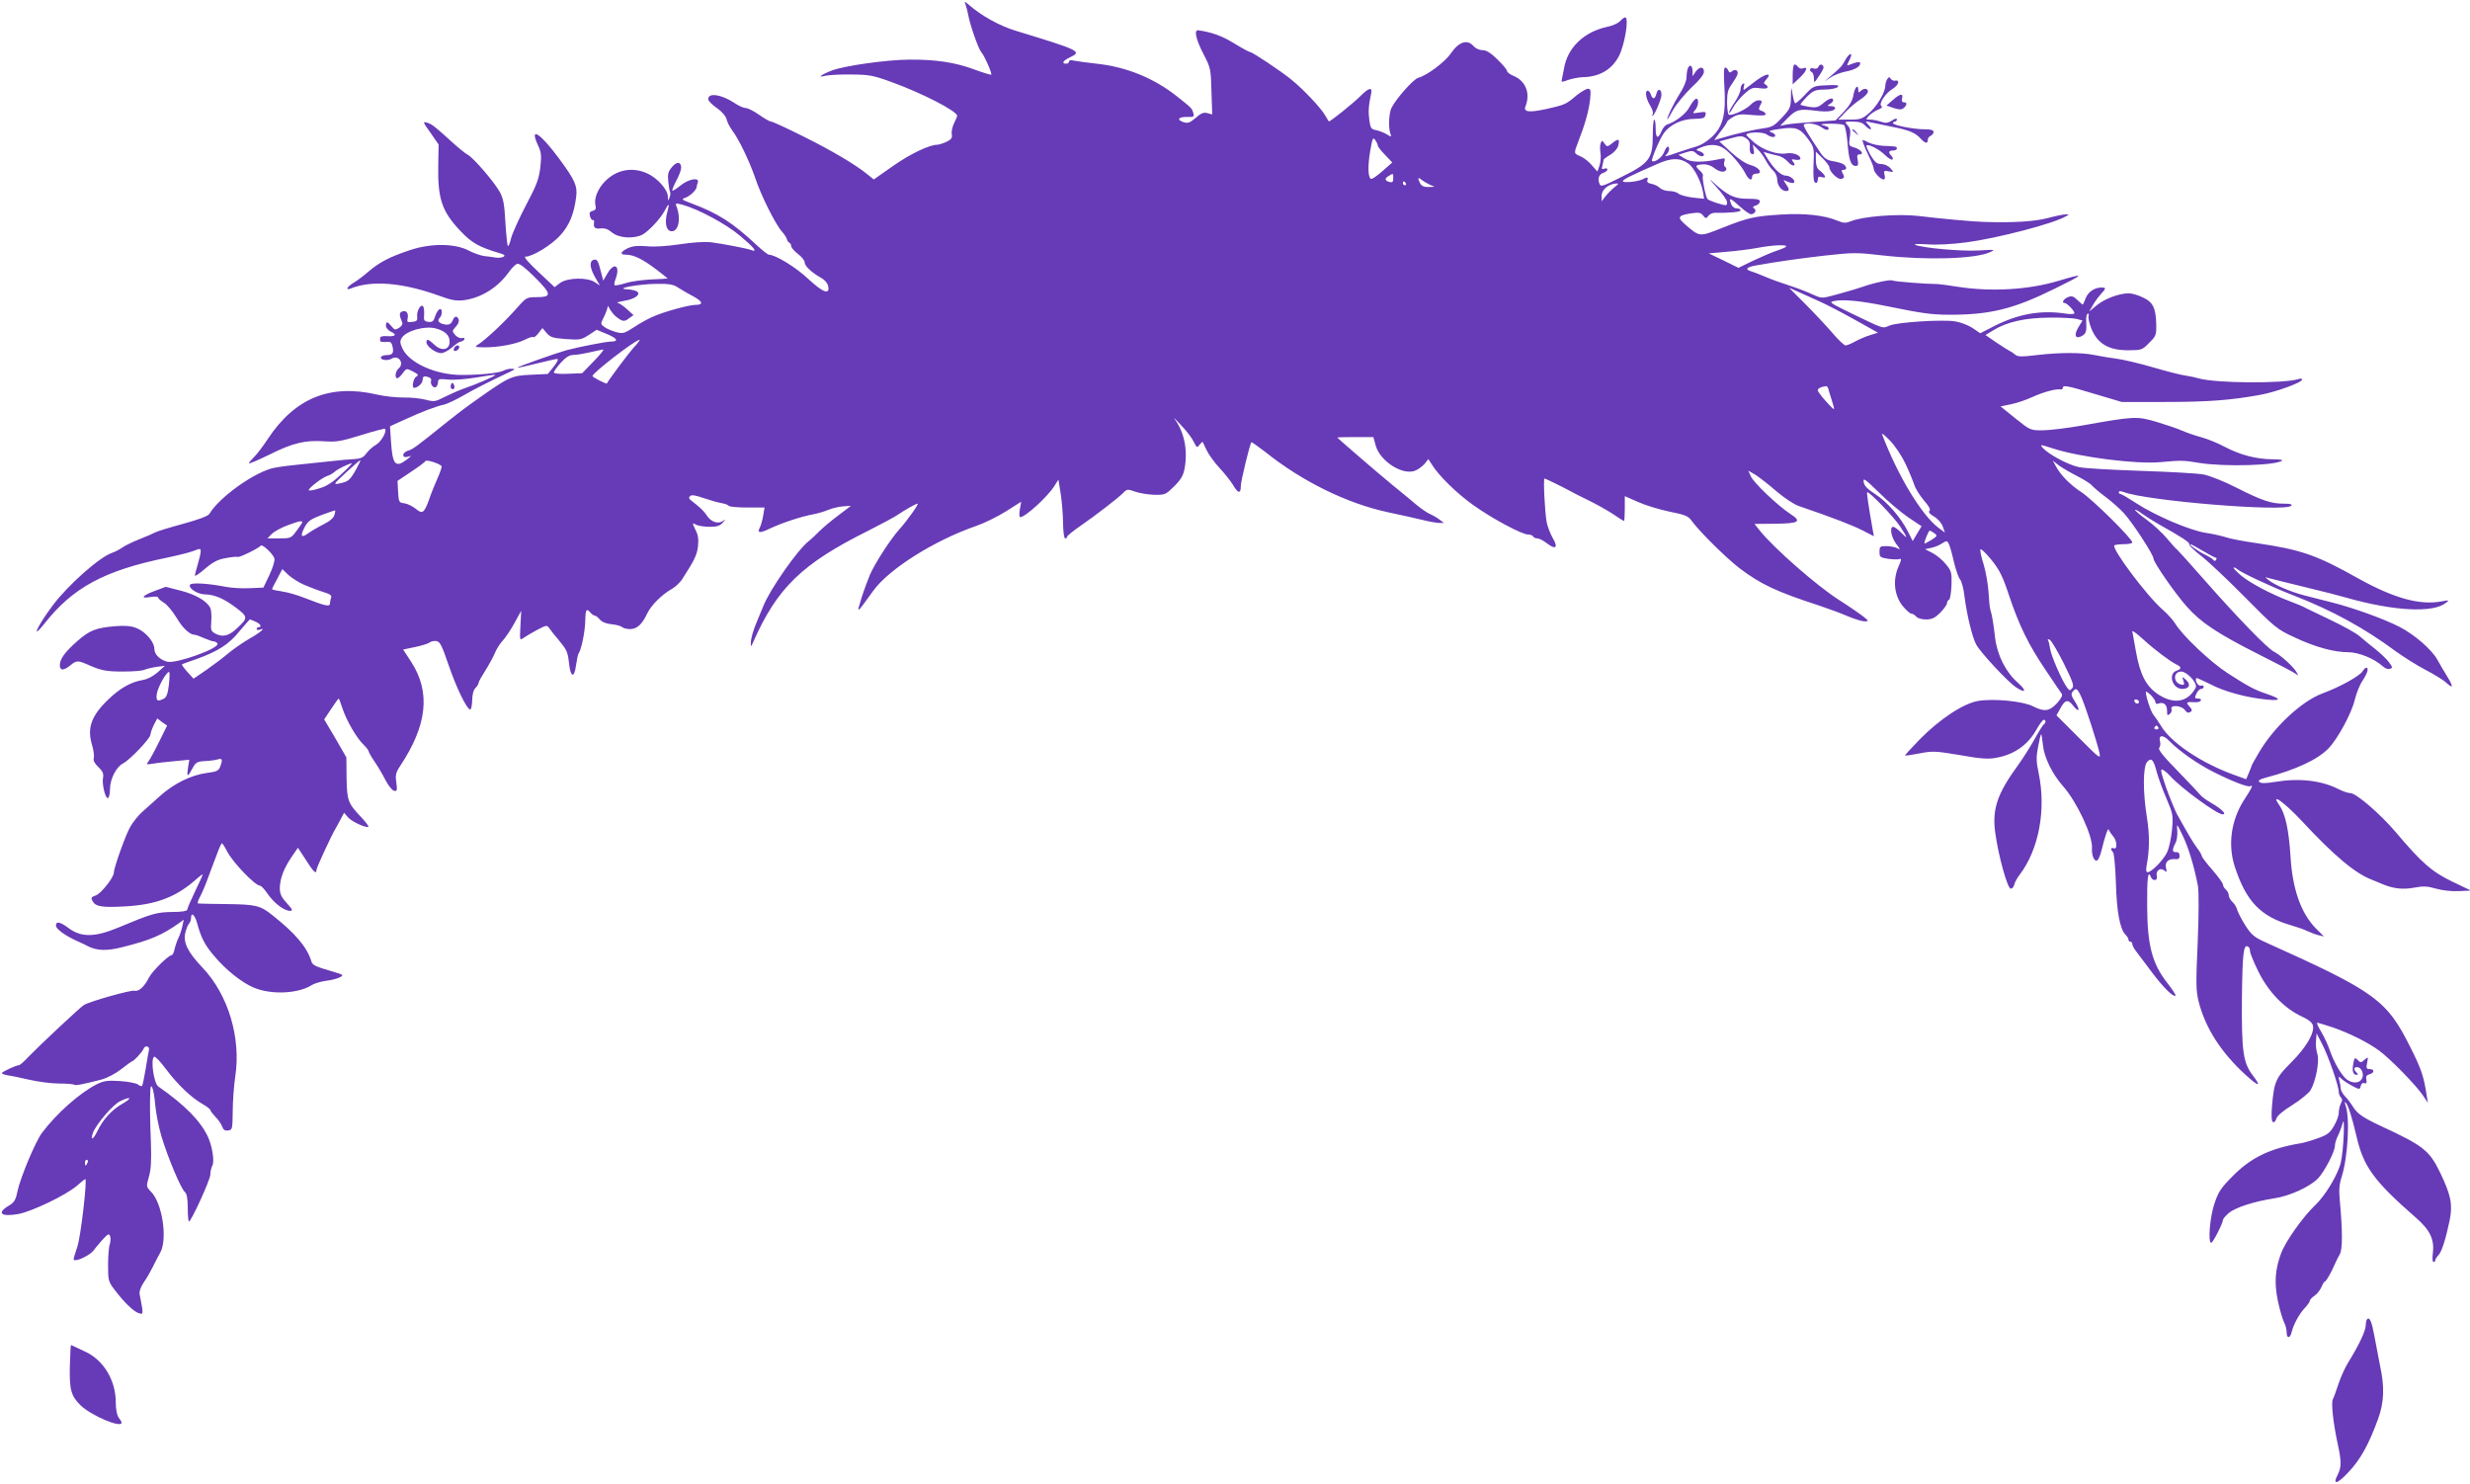 <?xml version="1.0" standalone="no"?>
<!DOCTYPE svg PUBLIC "-//W3C//DTD SVG 20010904//EN"
 "http://www.w3.org/TR/2001/REC-SVG-20010904/DTD/svg10.dtd">
<svg version="1.0" xmlns="http://www.w3.org/2000/svg"
 width="1280pt" height="769pt" viewBox="0 0 1280 769"
 preserveAspectRatio="xMidYMid meet">
<g transform="translate(0,769) scale(0.1,-0.1)"
fill="#673ab7" stroke="none">
<path d="M5004 7665 c4 -11 10 -33 13 -50 9 -52 53 -178 68 -195 16 -17 57
-111 52 -117 -2 -2 -42 10 -88 27 -100 37 -199 52 -338 51 -119 -1 -338 -32
-402 -57 -54 -21 -76 -39 -34 -27 17 4 77 8 135 7 96 -1 114 -4 215 -41 154
-56 335 -149 335 -173 0 -4 -7 -21 -16 -39 -9 -18 -14 -43 -12 -56 4 -19 -1
-27 -27 -40 -18 -8 -40 -15 -47 -15 -42 0 -142 -48 -230 -110 l-100 -70 -31
25 c-63 52 -187 125 -336 199 -84 42 -158 76 -165 76 -7 0 -35 16 -62 35 -27
19 -58 35 -69 35 -11 0 -36 11 -55 24 -71 47 -140 58 -140 22 0 -8 20 -29 44
-45 27 -19 46 -41 51 -58 3 -15 17 -42 29 -58 35 -46 90 -161 120 -248 29 -89
105 -240 138 -277 13 -14 24 -32 26 -40 2 -8 8 -16 13 -18 5 -2 9 -10 9 -17 0
-8 16 -26 35 -41 19 -14 35 -34 35 -44 0 -19 38 -54 87 -81 18 -10 32 -27 35
-43 9 -46 -29 -31 -105 40 -61 58 -169 124 -202 124 -6 0 -35 23 -65 51 -122
114 -198 163 -334 214 -54 20 -57 23 -35 30 24 8 59 41 59 56 0 4 3 14 6 23
11 29 -48 19 -89 -15 -21 -17 -40 -29 -43 -27 -2 3 7 26 21 52 14 26 25 56 25
66 0 32 -22 35 -47 5 -20 -23 -24 -36 -20 -75 3 -27 7 -52 10 -56 2 -5 1 -18
-4 -29 -7 -18 -8 -17 -8 7 -1 36 -55 96 -106 119 -76 35 -157 21 -217 -38 -40
-39 -61 -92 -52 -129 4 -16 0 -23 -15 -27 -14 -3 -18 -10 -14 -26 3 -12 9 -21
14 -21 5 0 8 -3 8 -7 -5 -32 2 -40 32 -37 22 3 40 -3 61 -21 35 -29 111 -34
157 -11 33 18 94 83 116 125 21 41 26 39 14 -4 -16 -57 -8 -99 18 -103 39 -6
54 65 28 130 -6 15 -3 16 32 7 82 -23 223 -98 297 -160 73 -61 95 -88 60 -75
-24 9 -150 33 -212 41 -33 3 -95 -1 -160 -11 -67 -10 -131 -14 -171 -10 -48 4
-72 1 -97 -10 -40 -19 -44 -34 -9 -34 39 0 85 -23 153 -74 34 -26 62 -48 62
-49 0 -1 -37 -3 -82 -5 -46 -2 -107 -10 -135 -19 -29 -9 -55 -14 -58 -11 -3 3
-1 17 5 32 26 69 -6 91 -42 29 l-22 -37 -12 46 c-14 58 -21 68 -39 61 -22 -8
-18 -42 9 -90 l25 -43 -27 18 c-39 26 -142 23 -179 -4 l-29 -22 -84 79 c-53
50 -78 79 -67 79 37 0 135 60 181 111 47 52 71 111 82 200 7 56 -7 86 -87 195
-99 134 -158 173 -111 71 17 -36 19 -52 12 -115 -8 -62 -19 -91 -74 -195 -35
-67 -70 -144 -77 -170 -6 -26 -14 -45 -17 -42 -3 3 -9 58 -13 123 -5 94 -11
125 -29 157 -29 53 -139 180 -166 193 -12 6 -50 37 -85 69 -88 80 -101 90
-128 98 -21 6 -19 1 20 -53 l42 -61 -2 -109 c-3 -172 19 -238 116 -340 58 -61
95 -82 202 -114 25 -7 30 -12 21 -18 -8 -5 -26 -7 -40 -5 -14 3 -41 6 -60 8
-20 3 -56 15 -82 29 -70 37 -196 38 -303 2 -106 -35 -160 -64 -215 -111 -25
-22 -60 -48 -77 -58 -34 -20 -46 -42 -15 -30 107 44 270 31 462 -39 59 -22 85
-26 122 -22 92 12 178 66 235 146 15 21 35 41 44 43 11 3 44 -23 93 -72 86
-87 87 -101 3 -101 -45 0 -51 -3 -90 -47 -70 -80 -171 -175 -212 -200 -17 -11
-13 -12 36 -13 73 0 165 17 210 40 20 11 39 16 43 13 3 -3 15 6 26 20 l21 27
22 -26 c19 -22 33 -26 99 -31 73 -5 80 -4 119 21 l41 27 53 -22 c54 -22 63
-39 22 -39 -26 0 -164 -27 -232 -45 -57 -16 -257 -87 -253 -90 2 -2 46 8 98
21 52 13 101 24 108 24 7 0 0 -17 -18 -39 l-31 -39 -87 -4 c-106 -5 -113 -9
-311 -150 -41 -29 -104 -78 -141 -108 -135 -109 -164 -131 -187 -136 -12 -4
-23 -13 -23 -21 0 -11 7 -14 23 -10 21 6 21 6 -3 -13 -61 -47 -76 -30 -84 95
l-5 76 77 35 c85 39 162 69 206 78 15 4 60 25 100 48 63 36 120 65 236 120 30
14 32 17 12 17 -13 1 -32 -4 -43 -10 -24 -12 -116 -22 -214 -22 -134 -1 -273
61 -309 136 -14 30 -14 40 -4 56 23 37 121 64 176 49 49 -13 72 -35 72 -69 0
-43 -42 -51 -79 -15 -31 29 -41 32 -41 12 0 -21 48 -56 76 -56 13 0 39 14 57
30 19 17 39 30 45 30 6 0 14 5 18 11 4 7 -1 10 -12 7 -11 -2 -27 6 -36 17 -16
19 -15 21 4 42 12 12 18 29 15 37 -9 22 -21 20 -32 -6 -7 -16 -17 -22 -35 -20
-33 4 -47 19 -32 34 16 16 15 51 0 46 -7 -3 -17 -19 -23 -37 -8 -26 -14 -31
-35 -29 -22 3 -25 7 -22 40 1 20 -2 39 -7 42 -14 9 -33 -30 -29 -57 2 -18 -3
-23 -26 -25 -24 -3 -28 -1 -24 16 7 27 -6 46 -27 38 -17 -6 -17 -18 -1 -56 4
-9 -2 -20 -16 -29 -19 -12 -24 -11 -39 8 -21 26 -29 27 -29 3 0 -11 12 -24 26
-31 34 -15 23 -26 -21 -23 -19 2 -35 -2 -35 -8 0 -5 0 -13 0 -17 0 -4 13 -6
29 -5 24 3 30 -1 35 -23 8 -33 1 -45 -29 -45 -13 0 -26 -4 -30 -9 -9 -16 32
-23 54 -10 36 23 69 -24 36 -51 -16 -14 -21 -50 -6 -50 5 0 18 12 28 26 19 26
20 26 53 9 28 -15 31 -19 17 -27 -15 -8 -25 -58 -11 -58 18 0 44 24 44 40 0
21 8 24 34 14 8 -3 13 -11 10 -17 -6 -17 12 -41 25 -33 6 4 11 16 11 26 0 16
6 18 53 13 29 -3 93 2 146 11 52 9 96 15 98 13 4 -4 -99 -49 -167 -72 -25 -9
-68 -28 -96 -42 -49 -25 -54 -26 -100 -14 -27 7 -78 12 -114 11 -36 0 -96 6
-135 15 -244 57 -427 -17 -568 -231 -25 -38 -57 -80 -71 -93 -14 -14 -26 -28
-26 -32 0 -4 48 17 108 46 120 60 184 75 285 68 59 -4 85 0 188 32 66 21 122
35 124 33 12 -12 -19 -66 -45 -82 -17 -9 -40 -30 -51 -45 -15 -21 -29 -28 -62
-30 -23 -1 -82 -6 -132 -12 -49 -5 -130 -14 -180 -19 -49 -5 -104 -13 -120
-18 -106 -32 -271 -153 -320 -235 -6 -11 -57 -30 -138 -52 -70 -19 -135 -39
-145 -45 -9 -5 -45 -21 -79 -34 -35 -14 -75 -33 -90 -44 -16 -11 -38 -22 -50
-26 -64 -20 -228 -165 -308 -271 -80 -106 -119 -190 -45 -97 147 187 310 275
630 341 58 12 122 28 143 36 34 14 37 13 37 -3 0 -9 -7 -39 -15 -66 -8 -27
-15 -54 -15 -59 0 -5 24 11 53 36 41 35 66 48 108 55 29 6 57 8 61 6 7 -5 109
45 119 58 8 11 66 -44 71 -67 3 -11 -9 -49 -26 -85 l-31 -65 -70 -3 c-38 -2
-95 1 -125 7 -92 18 -178 23 -185 11 -11 -17 37 -49 75 -50 52 -1 99 -21 163
-69 63 -48 63 -53 5 -107 -41 -39 -73 -47 -109 -29 -26 14 -28 18 -24 67 2 28
0 59 -6 69 -18 35 -75 68 -152 88 l-78 20 -54 -20 c-68 -25 -81 -42 -26 -33
23 4 41 3 41 -3 0 -5 13 -16 29 -26 16 -9 46 -45 67 -80 33 -55 68 -87 96 -87
5 0 25 -8 46 -17 20 -9 43 -17 51 -17 8 -1 16 -6 18 -12 8 -25 -216 -105 -261
-93 -39 11 -66 38 -66 66 0 36 -45 89 -92 108 -31 12 -58 14 -112 10 -101 -9
-130 -21 -194 -76 -65 -57 -92 -94 -92 -126 0 -30 21 -29 57 1 27 23 38 23 78
6 78 -35 103 -40 192 -40 52 0 102 4 111 9 9 4 37 11 62 15 l45 6 -38 -34
c-24 -21 -53 -36 -78 -40 -60 -10 -117 -42 -177 -100 -88 -84 -111 -147 -86
-233 9 -29 13 -61 10 -71 -4 -12 4 -28 23 -46 23 -22 29 -35 25 -56 -7 -33 13
-113 26 -105 6 4 10 24 10 46 0 51 32 115 68 133 36 19 142 130 142 150 0 8 8
30 17 49 l18 34 25 -19 26 -18 -42 -85 c-23 -47 -48 -92 -55 -101 -13 -16 -11
-17 26 -11 22 4 73 9 113 13 l73 7 -7 -44 c-7 -48 -2 -48 25 2 15 28 23 33 63
35 25 1 55 5 67 9 23 7 26 -1 12 -38 -8 -21 -19 -26 -66 -32 -82 -10 -174 -55
-247 -121 -35 -31 -78 -70 -96 -86 -18 -17 -43 -49 -56 -71 -24 -40 -86 -214
-86 -239 0 -25 -66 -108 -93 -118 -24 -8 -27 -12 -17 -30 15 -28 48 -34 169
-27 164 9 268 50 374 146 15 13 27 22 27 19 0 -4 -18 -44 -40 -89 -22 -46 -40
-88 -40 -94 0 -6 -30 -11 -77 -11 -82 -1 -106 -8 -278 -80 -122 -51 -192 -52
-256 -6 -48 36 -69 40 -69 15 0 -18 53 -55 115 -82 17 -7 39 -18 50 -24 46
-24 99 -26 180 -5 144 36 203 61 294 125 l23 17 -7 -34 c-4 -19 -13 -46 -20
-60 -7 -14 -16 -40 -20 -57 -3 -18 -11 -33 -16 -33 -16 0 -100 -83 -116 -114
-25 -50 -54 -76 -77 -70 -19 4 -227 -54 -261 -74 -17 -9 -235 -214 -288 -269
-22 -24 -44 -43 -49 -43 -14 0 -88 -34 -88 -41 0 -4 15 -9 33 -12 17 -2 68
-13 112 -23 44 -10 112 -19 152 -19 39 0 74 -3 77 -6 6 -6 42 1 143 27 29 8
73 31 102 54 28 22 53 40 55 40 9 0 53 48 60 65 7 20 33 14 28 -6 -2 -8 -10
-52 -17 -98 -8 -46 -16 -86 -19 -89 -3 -2 -13 1 -21 8 -9 7 -51 15 -94 18 -66
4 -84 1 -122 -18 -87 -45 -206 -150 -281 -250 -34 -44 -114 -236 -128 -306 -9
-44 -17 -56 -46 -73 -63 -38 -38 -58 52 -42 72 14 244 97 301 145 22 20 43 36
45 36 11 0 -23 -295 -41 -350 -25 -78 -24 -70 -7 -70 20 0 79 32 90 49 5 7 25
32 44 53 32 35 37 38 43 21 3 -10 2 -28 -2 -41 -5 -13 -9 -61 -9 -108 0 -80 2
-86 34 -128 51 -67 98 -112 125 -121 25 -8 25 -7 5 96 -3 17 4 38 22 65 15 21
35 57 46 79 11 22 28 56 39 75 38 70 10 257 -49 315 -24 25 -25 26 -10 78 11
38 13 85 10 177 -5 117 -6 215 -3 268 2 52 19 7 25 -70 4 -46 19 -121 33 -168
33 -109 101 -271 121 -287 10 -9 15 -33 15 -83 0 -38 3 -70 6 -70 12 0 111
217 111 243 0 16 5 37 11 48 11 22 -1 100 -24 149 -38 81 -118 163 -257 260
-23 17 -41 142 -21 154 5 3 32 -25 61 -64 58 -78 132 -149 191 -182 21 -12 39
-26 39 -30 0 -5 12 -20 26 -35 14 -14 30 -36 35 -50 6 -18 15 -24 32 -21 21 3
22 7 23 98 0 52 6 133 13 180 31 201 -36 425 -169 565 -77 81 -101 130 -90
180 5 20 13 42 19 48 6 6 11 19 11 29 0 34 19 18 31 -24 20 -75 40 -115 88
-171 60 -72 144 -139 206 -165 91 -38 231 -32 302 14 13 8 44 17 70 21 27 3
59 11 73 18 23 12 22 13 -35 30 -90 26 -105 33 -111 52 -22 74 -83 146 -202
240 -63 51 -86 56 -237 58 -77 1 -144 2 -148 3 -5 1 -1 14 7 30 9 15 28 59 42
97 14 39 36 96 48 128 11 31 23 57 26 57 3 0 16 -20 28 -44 31 -58 145 -176
170 -176 6 0 23 -19 39 -42 32 -47 85 -88 116 -88 16 0 14 6 -17 40 -28 31
-36 48 -36 78 1 50 21 102 61 161 l33 48 41 -63 c39 -62 55 -77 55 -52 0 12
80 184 101 218 5 8 16 29 25 46 l17 32 21 -24 c20 -23 96 -57 105 -48 3 2 -13
23 -35 47 -71 74 -76 88 -78 206 l-1 106 -57 99 -58 98 36 54 c20 30 37 54 39
54 2 0 11 -24 20 -52 21 -63 74 -154 109 -187 14 -14 26 -29 26 -33 0 -5 14
-30 32 -56 17 -25 43 -69 57 -97 14 -27 34 -51 43 -53 16 -3 17 2 12 42 -6 39
-3 52 18 84 142 213 161 384 59 542 l-42 64 62 13 c33 7 67 17 74 23 8 6 24
10 36 8 19 -2 29 -23 64 -125 40 -117 92 -224 111 -230 5 -2 10 19 11 47 0 30
7 56 17 65 9 9 16 21 16 26 0 6 16 34 35 64 19 30 42 72 50 92 9 21 27 50 41
64 13 14 40 54 60 90 l35 64 -4 -78 c-4 -77 -4 -77 17 -62 12 8 43 27 70 41
48 25 50 26 63 8 7 -11 28 -37 46 -58 46 -56 49 -63 56 -125 8 -72 27 -77 36
-9 4 29 10 58 14 63 14 19 33 114 34 169 1 58 6 66 27 41 7 -8 17 -15 22 -15
5 0 17 -9 26 -20 11 -13 33 -22 61 -25 24 -2 49 -9 54 -14 6 -6 25 -11 42 -11
36 0 63 25 89 81 20 42 77 99 126 126 19 11 44 34 55 51 66 103 76 125 82 170
4 36 1 59 -11 82 -20 42 -20 43 3 30 11 -5 42 -10 69 -10 38 0 53 5 68 22 15
18 16 20 2 9 -25 -18 -62 -7 -84 26 -16 25 -34 42 -83 80 -11 8 -13 15 -5 22
7 8 27 5 70 -10 32 -11 74 -23 92 -26 18 -3 35 -9 38 -14 3 -5 46 -9 95 -9
l91 0 -7 -42 c-4 -24 -12 -51 -17 -61 -16 -30 -1 -32 54 -5 59 28 162 62 223
73 22 4 56 14 75 22 19 8 54 17 78 19 l42 3 -67 -51 c-38 -28 -81 -65 -98 -82
-16 -17 -41 -40 -55 -51 -57 -45 -200 -249 -234 -335 -10 -25 -24 -58 -31 -75
-21 -48 -35 -96 -34 -119 0 -19 1 -19 11 4 125 284 254 409 598 580 69 35 138
72 155 84 33 23 92 56 100 56 9 0 -56 -91 -96 -135 -44 -49 -124 -172 -151
-234 -11 -26 -31 -80 -44 -121 -26 -85 -28 -85 61 38 82 114 318 262 535 337
41 14 110 48 153 75 l79 50 -7 -40 c-4 -22 -3 -40 2 -40 26 0 141 105 176 160
l22 35 12 -75 c6 -41 12 -110 12 -152 1 -45 5 -78 11 -78 6 0 10 4 10 9 0 4
30 29 68 55 82 57 194 143 223 172 19 20 23 20 62 6 23 -8 68 -15 99 -16 56
-1 59 1 103 44 35 35 47 56 54 93 17 95 -2 189 -53 257 -6 9 10 -7 36 -35 26
-27 55 -65 64 -84 16 -32 17 -33 30 -16 8 10 15 17 17 14 1 -2 10 -21 20 -42
10 -21 39 -62 65 -90 27 -29 59 -69 71 -89 27 -46 41 -48 41 -8 0 27 47 220
55 228 2 2 34 -21 72 -50 192 -154 426 -268 638 -313 61 -13 139 -30 175 -39
36 -9 76 -16 89 -16 l24 0 -24 18 c-13 10 -36 23 -50 29 -14 6 -46 28 -71 49
-26 22 -79 66 -120 99 -71 58 -288 245 -288 248 0 1 42 2 94 2 l93 0 12 -43
c22 -83 143 -159 207 -130 16 7 37 23 48 36 l18 23 18 -28 c34 -56 130 -151
217 -212 95 -68 250 -151 282 -151 11 0 23 -4 26 -10 3 -6 13 -10 22 -10 9 0
31 -11 50 -26 46 -35 59 -22 29 29 -13 23 -27 60 -31 82 -10 57 -18 225 -11
225 6 0 97 -45 126 -61 8 -5 51 -27 96 -49 44 -21 104 -55 133 -74 29 -20 55
-36 57 -36 2 0 4 29 4 65 l0 64 68 -30 c37 -17 110 -39 162 -50 81 -16 98 -23
115 -46 40 -56 182 -196 250 -248 110 -83 190 -121 415 -194 47 -16 113 -40
147 -55 34 -14 73 -26 85 -26 23 1 23 1 -3 23 -15 12 -74 53 -132 90 -116 75
-334 266 -407 357 l-28 35 105 1 c126 1 142 11 82 50 -66 43 -192 163 -206
196 l-13 29 38 -22 c20 -13 69 -51 108 -85 40 -34 91 -68 115 -76 181 -62 274
-98 332 -127 l58 -30 -6 32 c-23 130 -32 193 -29 196 7 8 139 -128 170 -176
42 -64 42 -70 5 -32 -16 16 -34 29 -40 29 -20 0 -11 -53 15 -88 23 -30 24 -33
6 -23 -11 6 -37 11 -56 11 -33 0 -36 -2 -36 -29 0 -28 3 -30 45 -37 25 -3 51
-4 59 -1 11 4 10 -5 -6 -40 -30 -69 -22 -147 21 -202 18 -22 39 -41 46 -41 7
0 18 -7 25 -15 7 -9 29 -15 51 -15 31 0 45 7 74 35 19 20 35 42 35 50 0 7 5
15 10 17 6 2 11 35 13 75 2 66 0 74 -29 109 -16 21 -48 47 -69 58 l-39 20 32
7 c17 3 43 14 56 23 24 15 26 15 35 -2 5 -9 17 -51 26 -92 10 -41 24 -83 32
-92 8 -9 19 -48 23 -86 13 -101 40 -212 61 -252 21 -40 165 -195 207 -222 50
-33 56 -18 9 24 -63 55 -107 143 -118 233 -8 70 -15 115 -25 147 -3 9 -7 50
-9 90 -3 41 -14 105 -25 142 -12 37 -20 72 -17 79 2 6 27 -18 56 -53 43 -54
59 -85 92 -185 53 -158 101 -256 191 -389 40 -60 77 -114 82 -121 6 -8 -2 -24
-24 -49 -39 -42 -67 -46 -125 -16 -50 26 -202 41 -282 28 -77 -12 -201 -94
-306 -201 -43 -44 -76 -81 -75 -82 2 -2 36 3 76 11 68 13 83 12 209 -9 106
-19 147 -22 187 -14 93 16 164 66 208 144 16 29 34 53 39 53 12 0 12 -17 0
-24 -5 -4 -27 -39 -49 -79 -22 -39 -60 -99 -84 -132 -107 -147 -134 -225 -119
-345 16 -122 64 -295 81 -295 8 0 16 9 18 20 2 11 15 35 29 53 99 131 137 336
98 524 -13 61 -14 83 -3 140 7 37 14 65 16 63 2 -2 6 -27 9 -57 6 -62 48 -149
104 -212 72 -81 155 -259 150 -321 -2 -34 9 -65 23 -65 8 0 18 20 25 48 23 91
35 125 40 111 2 -7 12 -21 21 -32 21 -22 24 -71 4 -63 -16 6 -18 -6 -4 -20 6
-6 12 -77 15 -158 4 -151 21 -241 50 -270 8 -8 15 -19 15 -25 0 -6 5 -11 10
-11 6 0 10 -6 10 -12 0 -7 9 -24 20 -38 11 -14 48 -63 82 -109 59 -79 112
-131 122 -120 3 2 -17 33 -44 67 -77 99 -102 193 -103 394 -1 149 4 192 19
154 9 -24 38 -21 31 4 -7 27 18 47 39 29 13 -11 14 -9 9 12 -8 31 12 50 46 47
18 -2 24 2 24 17 0 13 -6 20 -17 19 -21 -2 -23 12 -5 46 8 14 12 43 10 65 -3
40 -3 39 28 -25 30 -61 59 -158 79 -260 5 -27 5 -145 -1 -291 -10 -217 -9
-254 5 -310 35 -137 116 -263 243 -379 68 -62 84 -64 39 -5 -52 68 -60 122
-58 404 3 235 8 281 33 265 5 -3 9 -13 9 -23 0 -10 20 -59 45 -109 52 -104
133 -187 222 -229 36 -16 55 -32 59 -47 9 -39 -35 -114 -112 -191 -80 -80 -89
-99 -100 -226 -4 -51 -3 -78 4 -83 7 -4 14 3 18 16 3 15 34 41 84 72 43 27 85
62 94 77 27 46 47 152 35 187 -6 17 -9 47 -7 69 l3 38 28 -54 c31 -58 87 -219
87 -249 0 -10 5 -23 11 -29 8 -8 8 -17 0 -31 -6 -11 -11 -33 -11 -48 0 -15
-11 -46 -25 -69 -20 -35 -34 -46 -82 -63 -32 -12 -74 -24 -93 -27 -156 -26
-255 -74 -348 -168 -62 -62 -76 -83 -96 -143 -24 -69 -35 -204 -17 -204 9 0
61 102 61 119 0 5 14 21 30 35 35 29 131 60 235 76 82 12 187 61 228 104 35
38 87 139 87 169 0 12 7 35 16 52 8 16 19 46 24 65 13 52 5 -143 -9 -202 -13
-61 -81 -175 -134 -224 -63 -60 -153 -187 -176 -249 -31 -84 -36 -150 -17
-245 10 -46 24 -96 32 -111 8 -16 14 -39 14 -54 0 -33 18 -32 26 3 10 40 39
93 68 124 14 15 26 32 26 37 0 6 11 18 24 26 13 9 29 29 36 45 7 17 15 30 19
30 6 0 31 44 51 90 6 14 17 36 25 50 15 25 15 119 0 283 -5 48 -2 82 9 115 34
106 45 313 20 377 -4 11 -3 17 1 12 13 -12 33 -74 56 -172 36 -159 88 -232
305 -422 79 -68 101 -117 91 -193 -3 -22 -1 -40 4 -40 5 0 9 4 9 9 0 5 7 17
16 26 17 17 38 82 59 183 16 81 6 130 -51 248 -55 113 -88 138 -304 238 -90
42 -123 64 -144 97 -11 18 -30 44 -43 57 -13 14 -23 32 -23 41 0 9 -3 27 -7
41 -6 24 -6 25 14 7 11 -10 37 -26 56 -36 35 -18 36 -18 41 2 3 12 10 17 19
14 10 -4 13 1 10 18 -4 16 1 24 16 28 27 7 27 27 1 27 -17 0 -19 5 -13 33 6
31 6 32 -14 15 -18 -16 -20 -16 -35 -1 -15 15 -17 13 -23 -20 -7 -38 -1 -57
18 -57 8 0 8 3 -1 12 -16 16 -15 28 3 28 22 0 38 -36 25 -60 -13 -24 -47 -26
-77 -5 -27 19 -68 89 -89 151 -9 27 -29 70 -45 97 -16 26 -25 47 -21 47 5 0
41 -11 81 -24 88 -31 181 -77 241 -121 57 -42 189 -177 225 -230 l27 -40 -6
35 c-15 101 -28 140 -85 253 -123 246 -181 288 -753 545 -57 26 -71 38 -102
86 -19 30 -38 67 -42 80 -3 14 -14 32 -25 42 -10 9 -19 25 -19 34 0 10 -7 23
-15 30 -8 7 -15 18 -15 26 0 7 -25 41 -55 76 -30 34 -55 67 -55 72 0 5 -10 23
-23 40 -22 29 -45 69 -105 176 -13 25 -39 89 -58 142 -27 80 -30 96 -16 89 10
-5 26 -19 37 -31 56 -63 244 -200 273 -200 23 0 -4 27 -57 58 -25 14 -51 33
-58 42 -6 8 -59 64 -117 124 -75 76 -103 112 -97 120 6 7 8 21 5 33 -10 36 16
37 49 2 50 -51 145 -118 229 -160 95 -48 178 -80 190 -73 17 10 7 -11 -32 -70
-68 -106 -86 -233 -49 -347 59 -180 133 -258 292 -304 31 -9 69 -22 84 -30 16
-7 41 -17 57 -21 l29 -7 -39 39 c-79 79 -124 205 -134 374 -9 142 -27 223 -59
269 -47 66 25 15 115 -81 169 -182 280 -275 366 -307 18 -7 42 -17 53 -22 56
-24 107 -30 165 -19 48 9 69 8 114 -5 32 -9 81 -15 118 -13 l63 3 -98 47
c-105 51 -156 95 -292 256 -81 95 -205 202 -235 202 -12 0 -38 9 -60 20 -90
46 -205 59 -331 38 -50 -8 -73 -8 -81 0 -7 7 2 14 33 22 157 41 270 94 326
152 48 50 120 183 136 252 8 33 26 79 41 100 25 38 33 66 18 66 -4 0 -13 -9
-19 -19 -16 -25 -117 -81 -209 -115 -107 -40 -252 -175 -329 -308 -19 -32 -35
-61 -35 -62 0 -2 -7 -19 -15 -39 l-15 -35 -64 23 c-170 62 -325 166 -377 253
-12 20 -30 46 -39 57 -14 16 -40 95 -40 120 0 4 11 -3 25 -16 13 -13 25 -30
25 -38 0 -7 6 -11 15 -7 27 10 45 -5 45 -36 0 -25 2 -28 14 -18 8 6 12 18 9
26 -8 23 53 18 69 -5 10 -14 18 -17 28 -11 12 7 11 12 -4 29 -20 22 -16 25 31
22 11 -1 24 3 28 8 3 7 -2 11 -14 11 -18 0 -19 3 -9 25 6 14 17 25 25 25 7 0
13 5 13 11 0 6 -7 9 -14 6 -14 -6 -34 28 -24 39 2 2 33 -12 69 -30 72 -39 190
-71 294 -81 79 -8 79 3 2 29 -65 22 -95 38 -202 107 -89 57 -235 195 -273 258
-10 17 -39 49 -64 71 -82 71 -267 318 -251 334 4 3 26 6 50 6 24 0 43 4 43 9
0 19 -204 221 -263 260 -61 40 -109 89 -136 140 l-13 24 33 -26 c19 -13 61
-38 95 -55 33 -17 67 -38 75 -48 8 -9 39 -36 69 -58 31 -23 74 -61 97 -86 45
-49 153 -215 153 -235 0 -19 110 -178 172 -248 73 -83 159 -140 377 -250 96
-48 182 -93 190 -100 12 -10 13 -9 3 8 -15 28 -81 89 -118 108 -36 19 -186
173 -367 379 -71 81 -132 148 -135 150 -4 2 -26 26 -50 55 -24 29 -72 74 -108
100 -35 25 -62 49 -60 51 3 2 20 -7 38 -21 18 -13 56 -37 84 -53 118 -66 164
-96 159 -104 -3 -5 23 -30 57 -57 35 -26 138 -123 229 -215 159 -161 169 -169
260 -211 106 -50 204 -77 279 -77 53 0 134 -33 177 -72 13 -12 29 -18 38 -14
15 5 14 9 -4 33 -11 16 -43 46 -70 68 -28 22 -66 53 -83 68 -18 16 -85 53
-148 83 -63 30 -123 59 -133 64 -9 6 -45 21 -80 34 -96 36 -206 94 -254 134
-23 20 -40 38 -38 40 2 3 11 0 18 -7 26 -21 180 -93 296 -138 196 -76 366
-169 526 -288 39 -28 108 -72 154 -96 46 -24 95 -54 108 -67 37 -34 38 -21 4
34 -17 27 -39 65 -50 85 -29 53 -118 130 -197 171 -81 41 -235 97 -349 126
-44 11 -109 28 -145 37 -72 19 -154 54 -185 80 -19 16 -19 16 -1 10 11 -3 94
-24 185 -46 92 -22 189 -47 216 -55 248 -71 454 -82 520 -28 19 14 17 15 -20
8 -114 -22 -248 15 -435 119 -217 122 -297 149 -530 183 -63 9 -133 22 -155
30 -22 7 -70 18 -106 23 -82 13 -260 89 -358 153 -40 26 -77 48 -82 48 -5 0
-9 4 -9 10 0 6 9 6 26 0 121 -46 834 -104 867 -71 8 8 -3 11 -40 11 -64 0
-111 16 -248 85 -60 31 -135 60 -165 66 -30 6 -176 14 -325 19 -148 5 -293 13
-320 19 -53 10 -157 65 -188 99 -18 20 -16 20 55 -3 141 -45 429 -81 552 -70
110 10 120 10 204 -4 132 -21 404 -13 429 13 4 3 -20 6 -53 6 -82 1 -164 22
-244 64 -37 20 -92 42 -122 50 -30 8 -75 23 -99 34 -24 11 -85 31 -134 46
-102 30 -115 29 -385 -19 -79 -14 -172 -25 -207 -25 -61 0 -63 1 -139 62 l-77
62 54 11 c30 6 80 23 112 38 58 26 121 43 145 39 6 -2 12 2 12 8 0 16 22 12
167 -32 l138 -41 225 0 c222 0 340 9 494 37 81 15 216 64 216 79 0 5 -8 6 -17
3 -79 -25 -431 -22 -518 3 -16 5 -49 12 -71 15 -23 3 -97 22 -165 42 -68 20
-153 40 -189 45 -36 5 -87 13 -115 19 -66 14 -180 14 -300 0 -82 -10 -99 -9
-113 3 -10 8 -21 16 -27 18 -5 2 -36 22 -68 43 l-58 40 38 23 c72 45 167 66
293 67 63 1 128 -3 143 -7 l29 -8 -22 -36 c-24 -41 -15 -62 19 -44 22 12 25
25 22 77 -1 18 2 35 7 38 6 3 8 -2 5 -13 -2 -10 5 -41 17 -69 32 -74 89 -107
187 -107 71 0 74 1 110 38 36 35 38 41 37 97 -2 84 -17 115 -70 139 -24 12
-57 21 -72 21 -49 0 -123 -27 -165 -61 l-40 -33 19 33 c10 18 29 44 42 58 27
29 27 33 2 33 -35 0 -68 -22 -81 -54 -7 -17 -13 -32 -15 -34 -1 -2 -13 8 -27
22 -20 20 -31 24 -48 17 -24 -8 -38 -31 -20 -31 12 0 51 -40 51 -53 0 -5 -20
-6 -47 -2 -126 19 -241 -1 -365 -63 l-76 -39 -41 28 c-24 15 -63 30 -91 34
-72 10 -297 -5 -338 -22 -39 -16 -23 -21 -212 70 -98 48 -103 52 -75 57 45 10
136 1 265 -25 191 -39 234 -45 326 -46 216 -1 338 29 554 136 157 77 159 82
15 39 -154 -46 -347 -57 -520 -30 -49 8 -97 14 -105 14 -56 0 -224 13 -231 18
-11 7 -93 -10 -159 -33 -25 -8 -58 -19 -75 -23 -16 -5 -54 -15 -83 -23 -49
-13 -55 -13 -101 8 -27 13 -80 33 -117 45 -38 12 -94 32 -124 45 -30 13 -65
26 -78 30 -30 9 -20 21 25 29 124 22 226 36 363 52 145 16 164 16 300 0 224
-25 470 -18 550 16 34 15 31 15 -58 10 -90 -5 -286 13 -327 29 -11 5 16 6 60
3 50 -4 127 0 205 10 164 22 451 97 516 135 18 10 18 10 -1 10 -11 0 -53 -8
-93 -19 -67 -18 -180 -25 -332 -20 -49 1 -226 17 -340 31 -104 12 -285 -2
-347 -27 -28 -11 -39 -11 -70 2 -69 29 -171 40 -296 32 -137 -9 -166 -15 -305
-70 -115 -46 -114 -46 -187 17 -46 40 -41 49 33 60 36 5 46 3 58 -12 13 -16
15 -17 27 -2 6 9 21 16 32 16 74 -1 135 4 135 13 0 6 -9 10 -20 10 -12 0 -24
9 -29 23 -14 35 -5 33 44 -12 24 -22 51 -41 59 -41 20 0 31 21 16 30 -9 6 -7
10 9 15 11 3 21 13 21 21 0 11 -15 14 -64 14 -69 0 -102 16 -181 88 -22 21
-14 9 18 -25 31 -34 57 -70 57 -81 0 -19 -2 -19 -47 -6 -26 8 -50 18 -54 22
-10 10 -30 112 -24 121 2 5 -4 16 -15 26 -28 25 -25 31 13 33 21 2 43 -5 59
-18 28 -21 53 -26 63 -11 3 5 1 13 -5 16 -6 4 -8 16 -4 27 6 19 3 20 -27 13
-87 -18 -145 -17 -178 3 l-33 20 37 12 c31 10 39 10 54 -4 19 -18 41 -21 41
-7 0 5 -10 13 -22 17 -22 7 -22 8 7 20 42 18 85 17 117 -4 35 -23 90 -87 112
-129 17 -35 36 -44 36 -18 0 9 9 15 21 15 37 0 17 32 -27 44 -27 7 -63 31
-103 67 l-61 56 58 16 c51 14 59 14 80 1 17 -11 22 -23 20 -46 -2 -20 2 -33
11 -36 10 -3 13 2 9 22 l-5 27 24 -23 c14 -13 33 -39 43 -58 10 -19 27 -44 39
-54 12 -11 21 -31 21 -47 0 -30 23 -59 46 -59 18 0 18 10 -2 38 -15 22 -15 22
10 10 15 -6 29 -8 32 -5 12 11 -18 37 -42 37 -25 0 -62 36 -96 91 l-19 32 23
-7 c13 -4 36 -9 52 -13 17 -3 40 -18 52 -32 22 -26 47 -24 25 2 -9 12 -7 13
14 9 14 -2 25 0 25 6 0 19 -39 33 -73 27 -45 -8 -118 16 -166 56 -22 19 -41
37 -41 40 0 15 84 17 104 3 11 -8 26 -14 33 -14 21 0 15 17 -9 25 -17 6 -6 10
46 17 84 12 104 4 147 -54 30 -42 31 -46 27 -132 -2 -65 0 -90 10 -93 7 -3 12
4 12 15 0 16 5 19 22 14 16 -4 19 -2 13 9 -5 8 -17 20 -27 27 -12 9 -18 26
-18 55 l0 41 35 -34 c19 -19 35 -40 35 -46 0 -24 46 -68 64 -61 14 5 15 11 6
27 -9 16 -8 20 5 20 19 0 15 20 -6 31 -8 4 -31 11 -52 14 -29 5 -44 15 -63 43
-66 98 -91 141 -86 146 12 13 66 5 92 -14 18 -13 31 -16 35 -10 3 6 0 12 -7
14 -7 3 -20 7 -28 9 -8 3 12 6 45 6 33 0 65 -3 71 -7 6 -4 14 -45 18 -91 7
-91 18 -121 43 -121 12 0 14 7 10 30 -5 23 -3 30 9 30 27 0 9 24 -24 35 -32 9
-32 10 -26 53 5 33 3 47 -11 62 -18 20 -17 20 27 20 32 0 50 -6 63 -20 10 -11
23 -20 28 -20 6 0 2 10 -9 21 -19 22 -19 22 6 16 14 -3 63 -13 110 -23 93 -18
125 -31 154 -63 23 -25 36 -27 36 -6 0 9 7 18 15 21 8 4 15 12 15 20 0 10 -13
14 -47 14 -57 0 -163 21 -163 32 0 4 5 8 10 8 6 0 10 5 10 11 0 7 -10 5 -26
-6 -21 -13 -31 -14 -56 -6 -17 6 -42 11 -56 11 -24 0 -24 1 -8 19 10 11 31 25
47 32 19 7 26 15 19 19 -17 10 21 68 60 91 30 19 37 47 10 41 -7 -2 -17 3 -22
10 -6 10 -10 10 -18 -2 -5 -8 -10 -24 -10 -34 0 -34 -44 -108 -84 -142 -35
-30 -46 -34 -100 -34 l-60 0 39 41 c22 23 57 52 78 65 20 13 37 31 37 39 0 18
-21 20 -38 3 -9 -9 -12 -8 -12 5 0 34 -18 16 -25 -25 -5 -30 -20 -55 -50 -87
l-43 -45 -113 -8 c-63 -4 -127 -10 -144 -14 l-30 -6 40 41 c44 44 59 48 147
37 59 -8 98 -2 98 15 0 5 -10 9 -22 9 -21 1 -21 2 -5 11 9 5 17 14 17 19 0 17
-21 11 -52 -15 -25 -21 -36 -24 -71 -19 -23 4 -44 9 -46 11 -3 2 12 20 32 41
34 33 43 37 92 38 31 0 61 6 68 13 10 10 -2 12 -57 9 -69 -3 -70 -4 -114 -51
-25 -26 -47 -45 -50 -42 -3 3 -9 24 -13 48 -6 41 -7 41 -8 -16 -1 -54 -4 -61
-47 -107 -41 -44 -51 -49 -102 -56 -31 -4 -100 -19 -153 -33 l-96 -27 33 44
c19 24 34 47 34 51 0 4 14 15 30 24 25 15 42 17 100 11 47 -4 70 -3 70 4 0 6
-9 14 -20 17 -16 5 -18 10 -10 25 14 26 13 30 -8 30 -11 0 -27 -10 -38 -21
-22 -25 -102 -62 -115 -53 -5 3 -9 32 -9 65 0 48 5 67 24 92 12 18 26 40 29
49 8 22 -9 33 -27 19 -10 -9 -15 -8 -20 4 -3 8 -10 15 -16 15 -7 0 -8 -33 -4
-97 9 -142 -6 -206 -62 -260 -27 -26 -60 -46 -86 -53 -24 -7 -67 -21 -96 -31
-63 -22 -70 -23 -54 -7 13 13 16 38 4 38 -4 0 -13 -14 -19 -30 -10 -26 -50
-55 -62 -44 -6 5 41 117 62 145 31 43 94 73 157 73 45 1 55 4 58 20 4 17 0 18
-33 13 -35 -6 -36 -5 -21 12 19 21 22 65 4 59 -7 -3 -22 -22 -33 -43 -18 -35
-71 -76 -117 -91 -9 -3 -22 -19 -28 -35 -18 -42 -30 -36 -30 16 0 25 -3 45 -7
45 -5 0 -8 -37 -8 -82 0 -120 -18 -144 -160 -214 -104 -52 -110 -54 -117 -34
-10 26 -1 48 23 55 10 4 19 11 19 17 0 5 -7 7 -16 4 -13 -5 -15 -2 -10 16 3
13 6 26 6 30 0 3 16 15 35 26 20 12 37 32 41 47 9 36 2 39 -30 14 -26 -21 -28
-21 -41 -3 -13 18 -14 18 -20 1 -4 -9 -4 -32 -1 -50 3 -18 1 -47 -5 -65 l-11
-31 -29 33 c-16 19 -42 39 -59 46 -35 15 -35 14 -11 76 35 90 54 158 61 217 5
49 3 57 -11 57 -9 0 -36 -16 -60 -35 -54 -46 -59 -48 -156 -70 -88 -19 -119
-16 -108 13 27 67 2 132 -60 158 -19 8 -35 19 -35 26 0 6 -22 33 -50 60 -35
34 -57 48 -77 48 -16 0 -36 9 -46 20 -32 38 -76 25 -118 -36 -31 -46 -126
-116 -169 -127 -24 -6 -111 -103 -138 -154 -14 -25 -18 -99 -8 -131 8 -23 7
-23 -16 -9 -12 8 -37 18 -54 22 -29 5 -32 10 -38 54 -6 43 -4 72 10 139 6 31
-12 27 -50 -10 -39 -40 -166 -142 -170 -137 -1 2 -11 18 -22 36 -24 39 -110
130 -169 178 -51 43 -205 145 -216 145 -5 0 -42 20 -83 45 -63 39 -116 58
-186 68 -24 3 -13 -46 28 -126 36 -69 37 -76 40 -191 l4 -119 -26 7 c-19 5
-33 -1 -60 -25 -31 -26 -40 -29 -63 -22 -38 13 -26 28 20 27 33 -1 37 1 31 20
-8 26 -6 24 -84 86 -119 95 -264 154 -418 170 -52 6 -104 13 -118 16 -14 4
-24 2 -24 -5 0 -6 -7 -11 -15 -11 -26 0 -16 16 20 33 64 30 52 36 -276 136
-88 26 -182 78 -253 140 -18 15 -19 15 -12 -4z m2136 -729 c0 -6 17 -28 38
-49 l37 -39 -50 -44 c-27 -24 -54 -43 -60 -41 -16 6 -18 66 -4 146 11 65 14
72 26 55 7 -10 13 -22 13 -28z m1610 -94 c29 -21 65 -91 75 -145 l6 -37 -58 6
c-32 4 -65 13 -74 20 -8 8 -30 14 -48 14 -18 0 -39 7 -48 15 -8 9 -28 19 -43
22 -19 3 -27 10 -23 19 6 16 -1 18 -25 5 -26 -13 -102 -20 -102 -10 0 9 41 29
180 90 72 32 117 32 160 1z m-1530 -76 c0 -19 -4 -23 -20 -19 -25 7 -26 19 -2
32 23 14 22 14 22 -13z m189 -33 l26 -11 -32 -1 c-22 -1 -36 5 -43 18 -15 28
-12 35 6 20 10 -8 29 -19 43 -26z m-124 7 c3 -5 1 -10 -4 -10 -6 0 -11 5 -11
10 0 6 2 10 4 10 3 0 8 -4 11 -10z m1082 -20 c-15 -12 -35 -32 -47 -47 l-20
-26 0 29 c0 31 36 61 74 63 16 1 15 -2 -7 -19z m888 -309 c-6 -5 -28 -14 -50
-21 -22 -7 -75 -30 -118 -50 l-78 -38 -77 38 -77 37 90 8 c50 4 122 13 160 20
84 16 163 19 150 6z m-5740 -212 c17 -11 52 -31 78 -45 49 -26 54 -44 11 -44
-33 0 -159 -34 -218 -60 -26 -11 -72 -36 -101 -56 -50 -32 -57 -34 -92 -25
-21 6 -48 17 -60 26 -20 14 -21 18 -8 43 8 15 17 36 20 47 l6 20 11 -20 c7
-11 19 -26 27 -33 36 -29 46 -31 70 -12 l24 17 -34 31 c-19 17 -41 32 -49 33
-8 1 7 5 34 10 57 9 90 34 66 49 -8 5 -31 10 -50 11 -71 3 60 27 150 28 70 1
90 -3 115 -20z m5923 -75 c31 -14 110 -55 176 -92 l118 -66 -38 -12 c-22 -6
-57 -21 -79 -33 -21 -12 -45 -21 -51 -21 -7 0 -39 30 -71 68 -32 37 -95 104
-140 149 l-82 82 54 -24 c30 -14 81 -37 113 -51z m-6155 -236 c-28 -32 -125
-161 -138 -185 -2 -5 -74 32 -75 38 0 16 221 187 244 188 5 1 -9 -18 -31 -41z
m-206 -70 l-60 -62 -73 -3 c-45 -2 -74 1 -74 7 0 5 16 28 36 50 27 30 44 40
68 41 17 0 56 7 86 14 30 7 60 13 66 14 6 0 -16 -27 -49 -61z m6397 -140 c1
-7 10 -34 18 -60 9 -27 14 -48 12 -48 -9 0 -84 86 -84 97 0 10 15 18 43 22 4
0 9 -5 11 -11z m400 -390 c19 -40 39 -89 46 -110 6 -20 29 -56 50 -81 26 -30
36 -47 29 -54 -7 -7 1 -17 24 -30 20 -12 39 -34 45 -52 l11 -31 -35 26 c-87
67 -210 270 -291 484 -3 8 15 -6 40 -32 26 -26 62 -80 81 -120z m-8029 -31
c-31 -55 -40 -63 -85 -72 -34 -7 -34 -6 35 58 39 36 71 64 73 62 1 -1 -9 -22
-23 -48z m443 18 c3 -3 -6 -31 -20 -62 -14 -32 -34 -80 -43 -108 -27 -75 -36
-81 -71 -51 -17 13 -43 26 -59 28 -27 3 -29 6 -32 60 l-3 56 70 47 c38 25 72
50 75 56 5 8 70 -12 83 -26z m-519 -42 c-44 -42 -76 -63 -115 -74 -30 -10 -54
-13 -54 -9 0 12 71 66 97 74 13 4 29 14 37 21 13 13 72 42 89 44 5 1 -20 -25
-54 -56z m8120 -224 l69 -46 -23 -38 -23 -39 -25 50 c-37 73 -108 154 -170
194 -40 26 -56 42 -59 62 -4 24 6 17 79 -54 45 -45 114 -103 152 -129z m-8156
13 c-3 -15 -24 -33 -56 -49 -28 -14 -64 -35 -79 -46 -37 -27 -44 -17 -20 30
17 32 30 42 88 64 38 14 70 25 71 24 1 0 0 -11 -4 -23z m-169 -44 c-4 -7 -19
-28 -32 -45 -23 -31 -28 -33 -85 -33 l-61 0 22 23 c12 12 48 32 80 44 66 25
86 28 76 11z m8460 -51 c17 -13 16 -15 -15 -35 -18 -11 -35 -20 -36 -18 -4 4
21 66 27 66 4 0 14 -6 24 -13z m1392 -92 c32 -19 62 -35 67 -35 4 0 5 -5 1
-11 -4 -7 -9 -7 -13 -2 -3 6 -22 18 -41 27 -36 17 -90 55 -79 56 4 0 33 -16
65 -35z m-9841 -175 c28 -12 72 -29 98 -37 36 -11 47 -18 43 -29 -3 -9 -6 -23
-6 -31 0 -19 -25 -13 -125 26 -39 16 -94 32 -123 36 -28 4 -52 9 -52 12 0 3
12 27 27 54 l26 50 31 -30 c17 -16 54 -39 81 -51z m-250 -192 c25 -11 34 -28
15 -28 -5 0 -10 -4 -10 -10 0 -5 7 -6 17 -3 35 14 1 -16 -55 -47 -31 -18 -79
-51 -107 -74 -27 -23 -80 -63 -116 -88 l-66 -45 -32 35 c-17 19 -30 37 -28 39
2 2 35 14 73 27 112 40 171 77 225 145 28 33 52 61 54 61 2 0 16 -5 30 -12z
m9788 -97 c49 -45 136 -111 165 -124 27 -12 28 -24 3 -32 -48 -15 -24 -95 28
-95 37 0 46 23 19 47 -20 18 -21 18 -13 -5 6 -19 4 -23 -10 -20 -44 8 -45 68
-1 68 26 0 76 -50 76 -77 0 -8 -13 -28 -29 -44 -41 -40 -99 -40 -163 0 -65 42
-97 101 -119 224 -10 56 -19 103 -19 105 0 7 26 -13 63 -47z m-418 -119 c47
-95 54 -116 44 -128 -12 -14 -14 -14 -27 3 -25 32 -84 167 -88 202 -3 19 -7
38 -11 44 -3 6 0 6 10 1 8 -5 41 -60 72 -122z m-9820 -112 c-5 -43 -12 -63
-25 -70 -35 -18 -43 -12 -37 26 6 37 54 120 64 111 3 -3 2 -33 -2 -67z m9913
-67 c23 -55 78 -225 91 -281 8 -38 6 -37 -107 76 l-115 115 19 34 c24 46 40
51 65 19 32 -41 42 -30 14 15 -21 32 -24 43 -14 55 18 22 25 17 47 -33z m296
-24 c-6 -11 -24 -2 -24 11 0 5 7 7 15 4 8 -4 12 -10 9 -15z m101 -129 c3 -5
-1 -10 -10 -10 -9 0 -13 5 -10 10 3 6 8 10 10 10 2 0 7 -4 10 -10z m-8 -232
c8 -29 30 -90 50 -136 34 -80 35 -87 29 -160 -4 -43 -15 -95 -25 -117 -17 -39
-81 -105 -102 -105 -7 0 -9 12 -5 33 16 86 16 159 2 249 -22 134 -21 266 1
290 22 24 33 12 50 -54z m-10543 -1718 c-55 -31 -101 -82 -130 -143 -21 -43
-37 -50 -23 -9 15 43 103 147 141 165 57 28 66 18 12 -13z m-180 -305 c-4 -8
-8 -15 -10 -15 -2 0 -4 7 -4 15 0 8 4 15 10 15 5 0 7 -7 4 -15z"/>
<path d="M8396 7581 c-10 -11 -40 -25 -67 -30 -121 -26 -206 -108 -224 -216
-4 -22 -9 -47 -11 -56 -4 -15 -1 -16 33 -3 21 7 54 13 73 14 88 1 153 39 190
110 30 60 53 200 32 200 -5 0 -17 -9 -26 -19z"/>
<path d="M9562 7378 c-17 -32 -23 -38 -77 -84 l-30 -26 32 21 c17 12 52 25 77
30 47 9 76 25 76 43 0 10 -17 8 -54 -7 -17 -8 -17 -6 -2 24 22 41 1 41 -22 -1z"/>
<path d="M9297 7354 c-4 -4 -7 -28 -7 -54 l0 -47 35 33 c37 34 47 61 19 50
-10 -4 -21 0 -28 9 -6 9 -15 13 -19 9z"/>
<path d="M9424 7345 c-4 -10 -13 -13 -25 -10 -20 7 -27 -9 -9 -20 6 -3 10 -18
10 -32 0 -25 1 -24 25 11 14 20 25 41 25 46 0 17 -20 21 -26 5z"/>
<path d="M8746 7334 c-3 -9 -6 -29 -6 -45 0 -17 -15 -54 -35 -84 -32 -51 -65
-119 -65 -134 0 -3 14 19 30 49 17 30 60 82 95 116 42 38 65 68 65 82 0 29
-23 28 -43 0 l-16 -23 0 28 c-1 30 -15 36 -25 11z"/>
<path d="M9103 7274 c-26 -20 -53 -41 -60 -46 -8 -7 -10 -3 -6 13 4 15 3 20
-5 15 -7 -4 -12 -17 -12 -29 0 -12 -14 -42 -30 -66 -17 -24 -30 -49 -30 -55 1
-6 9 5 20 25 10 19 37 52 58 71 36 33 45 36 81 31 25 -4 41 -2 41 5 0 6 -6 12
-12 15 -10 3 -8 10 5 25 32 36 1 33 -50 -4z"/>
<path d="M8584 7205 c-7 -30 -20 -32 -29 -5 -3 11 -11 20 -16 20 -16 0 -10
-41 12 -76 11 -19 18 -38 14 -44 -3 -5 -4 -10 -1 -10 9 0 46 87 46 108 0 31
-18 37 -26 7z"/>
<path d="M9808 7171 l-32 -28 38 -13 c29 -9 40 -9 51 0 19 16 19 30 1 30 -9 0
-12 7 -9 20 7 28 -11 25 -49 -9z"/>
<path d="M9600 7016 c0 -2 8 -10 18 -17 15 -13 16 -12 3 4 -13 16 -21 21 -21
13z"/>
<path d="M9656 6947 c4 -12 17 -43 30 -69 13 -26 24 -54 24 -63 0 -17 35 -55
51 -55 7 0 9 9 5 24 -5 21 -3 23 22 18 27 -5 27 -5 8 17 -11 12 -31 21 -47 21
-23 0 -33 9 -55 45 -14 25 -24 48 -22 51 10 9 64 -18 95 -48 18 -18 36 -28 40
-25 4 4 1 13 -5 19 -18 18 -15 28 8 28 11 0 20 5 20 10 0 11 -3 12 -67 14 -27
1 -63 9 -81 18 -33 17 -33 17 -26 -5z"/>
<path d="M2355 5889 c-4 -6 -5 -13 -2 -16 7 -7 27 6 27 18 0 12 -17 12 -25 -2z"/>
<path d="M2337 5696 c-3 -8 -2 -18 3 -21 13 -8 20 9 11 24 -6 10 -10 9 -14 -3z"/>
<path d="M12267 854 c-4 -4 -7 -17 -7 -29 0 -31 -33 -101 -92 -197 -15 -24
-37 -72 -49 -108 -12 -36 -25 -73 -30 -82 -9 -19 2 -123 26 -233 19 -88 19
-118 0 -156 -30 -57 -3 -51 56 13 62 65 106 146 153 276 31 86 34 165 10 274
-8 40 -21 109 -29 152 -14 77 -25 103 -38 90z"/>
<path d="M362 614 c-3 -126 6 -158 56 -207 55 -53 213 -120 212 -89 0 4 -7 16
-15 26 -9 12 -15 42 -15 78 0 113 -61 217 -155 262 -22 10 -48 23 -57 27 -10
5 -19 9 -20 9 -2 0 -4 -48 -6 -106z"/>
</g>
</svg>
